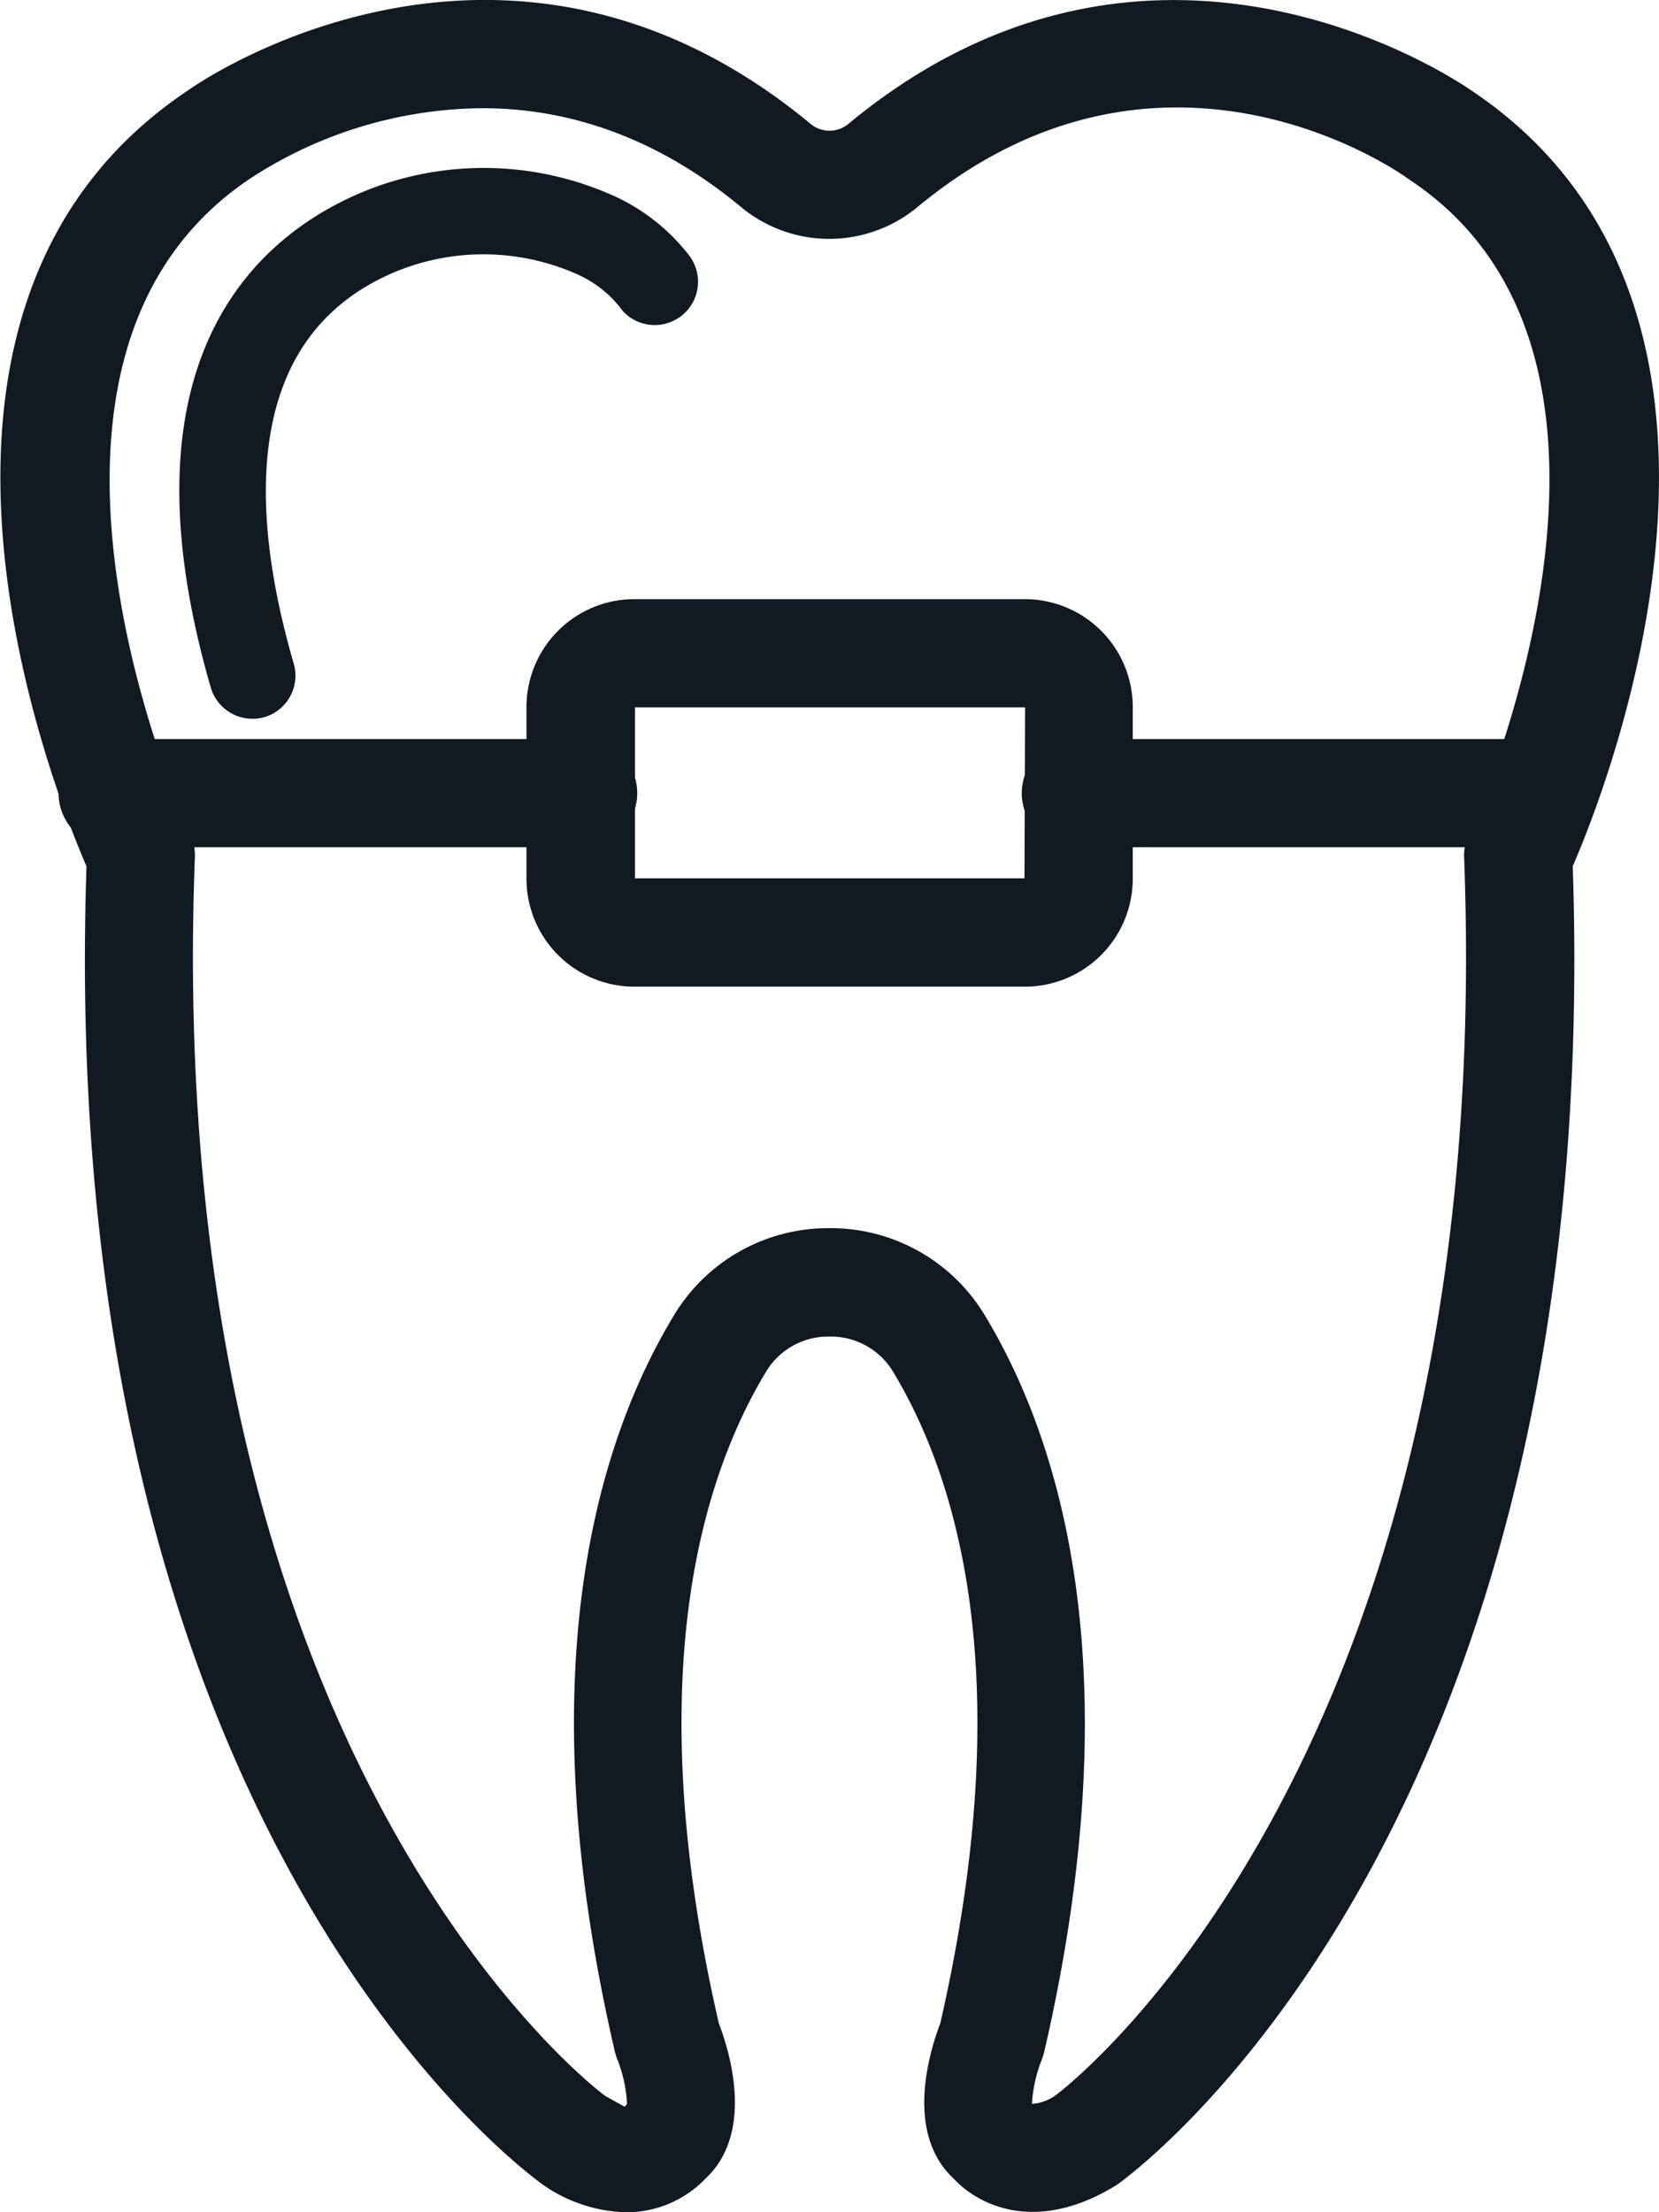 <?xml version="1.0" encoding="UTF-8"?> <svg xmlns="http://www.w3.org/2000/svg" viewBox="0 0 144.04 192"> <defs> <style>.cls-1{fill:#111921;}</style> </defs> <g id="Layer_2" data-name="Layer 2"> <g id="Layer_1-2" data-name="Layer 1"> <path class="cls-1" d="M54.33,192a13.17,13.17,0,0,1-7-2.26c-2-1.37-42.61-31.13-39.82-114.55-3.17-7.35-19.38-48.74,9-67.47.09-.07,27-19.19,53.83,3a2.57,2.57,0,0,0,3.36,0c25.74-21.29,51.56-4.54,53.85-3,28.39,18.74,12.19,60.11,9,67.46C139.36,158.61,98.71,188.37,97,189.6c-7,4.37-12.09,1.77-14.2-.52-4.23-3.94-2.15-10.88-1.16-13.48,6.83-29.86,1.53-47.26-4.13-56.6A6.31,6.31,0,0,0,72,116h0a6.3,6.3,0,0,0-5.46,3c-5.66,9.34-11,26.73-4.13,56.6,1,2.6,3.07,9.54-1.16,13.48A9.5,9.5,0,0,1,54.33,192Zm35.49-9.11h0ZM41.88,9.39a37.36,37.36,0,0,0-20,6c-24.08,15.88-5.59,56.45-5.4,56.86a4.56,4.56,0,0,1,.44,2.15c-3,78.79,35.23,107.21,35.61,107.49l1.7.95h0l.21-.25a12.07,12.07,0,0,0-.85-3.88,5.83,5.83,0,0,1-.22-.71C45.7,144.9,51.94,125,58.53,114.13A15.62,15.62,0,0,1,72,106.59h0a15.62,15.62,0,0,1,13.49,7.54c6.58,10.87,12.83,30.77,5.18,63.92a5.83,5.83,0,0,1-.22.71,12.15,12.15,0,0,0-.85,3.83,3.91,3.91,0,0,0,2.14-.81c.15-.12,38.36-28.54,35.38-107.33a4.68,4.68,0,0,1,.43-2.15c.19-.41,18.62-41-5.21-56.73l-.17-.12c-.9-.65-21.41-14.94-42.5,2.51a12,12,0,0,1-15.34,0C56.48,11.45,48.64,9.39,41.88,9.39ZM89.82,182.88Z"></path> <path class="cls-1" d="M21.91,62.38a3.77,3.77,0,0,1-3.61-2.71c-8.5-29.33,4.78-39.6,13.46-43.12a27.55,27.55,0,0,1,21.4.39,17.28,17.28,0,0,1,6.74,5.32A3.76,3.76,0,0,1,54.08,27a9.89,9.89,0,0,0-4-3.21,20,20,0,0,0-15.53-.29c-14,5.67-12.66,21.65-9.06,34.05A3.76,3.76,0,0,1,23,62.23,3.81,3.81,0,0,1,21.91,62.38Z"></path> <path class="cls-1" d="M89,85.63H55.06a9.37,9.37,0,0,1-9.35-9.35V61.39A9.37,9.37,0,0,1,55.06,52H89a9.37,9.37,0,0,1,9.35,9.35V76.28A9.37,9.37,0,0,1,89,85.63Zm0-9.4v0Zm0-14.84-33.87,0,0,14.84,33.82,0Z"></path> <path class="cls-1" d="M50.41,73.53H10a4.7,4.7,0,1,1,0-9.39H50.41a4.7,4.7,0,1,1,0,9.39Z"></path> <path class="cls-1" d="M134,73.53H93.63a4.7,4.7,0,1,1,0-9.39H134a4.7,4.7,0,0,1,0,9.39Z"></path> </g> </g> </svg> 
